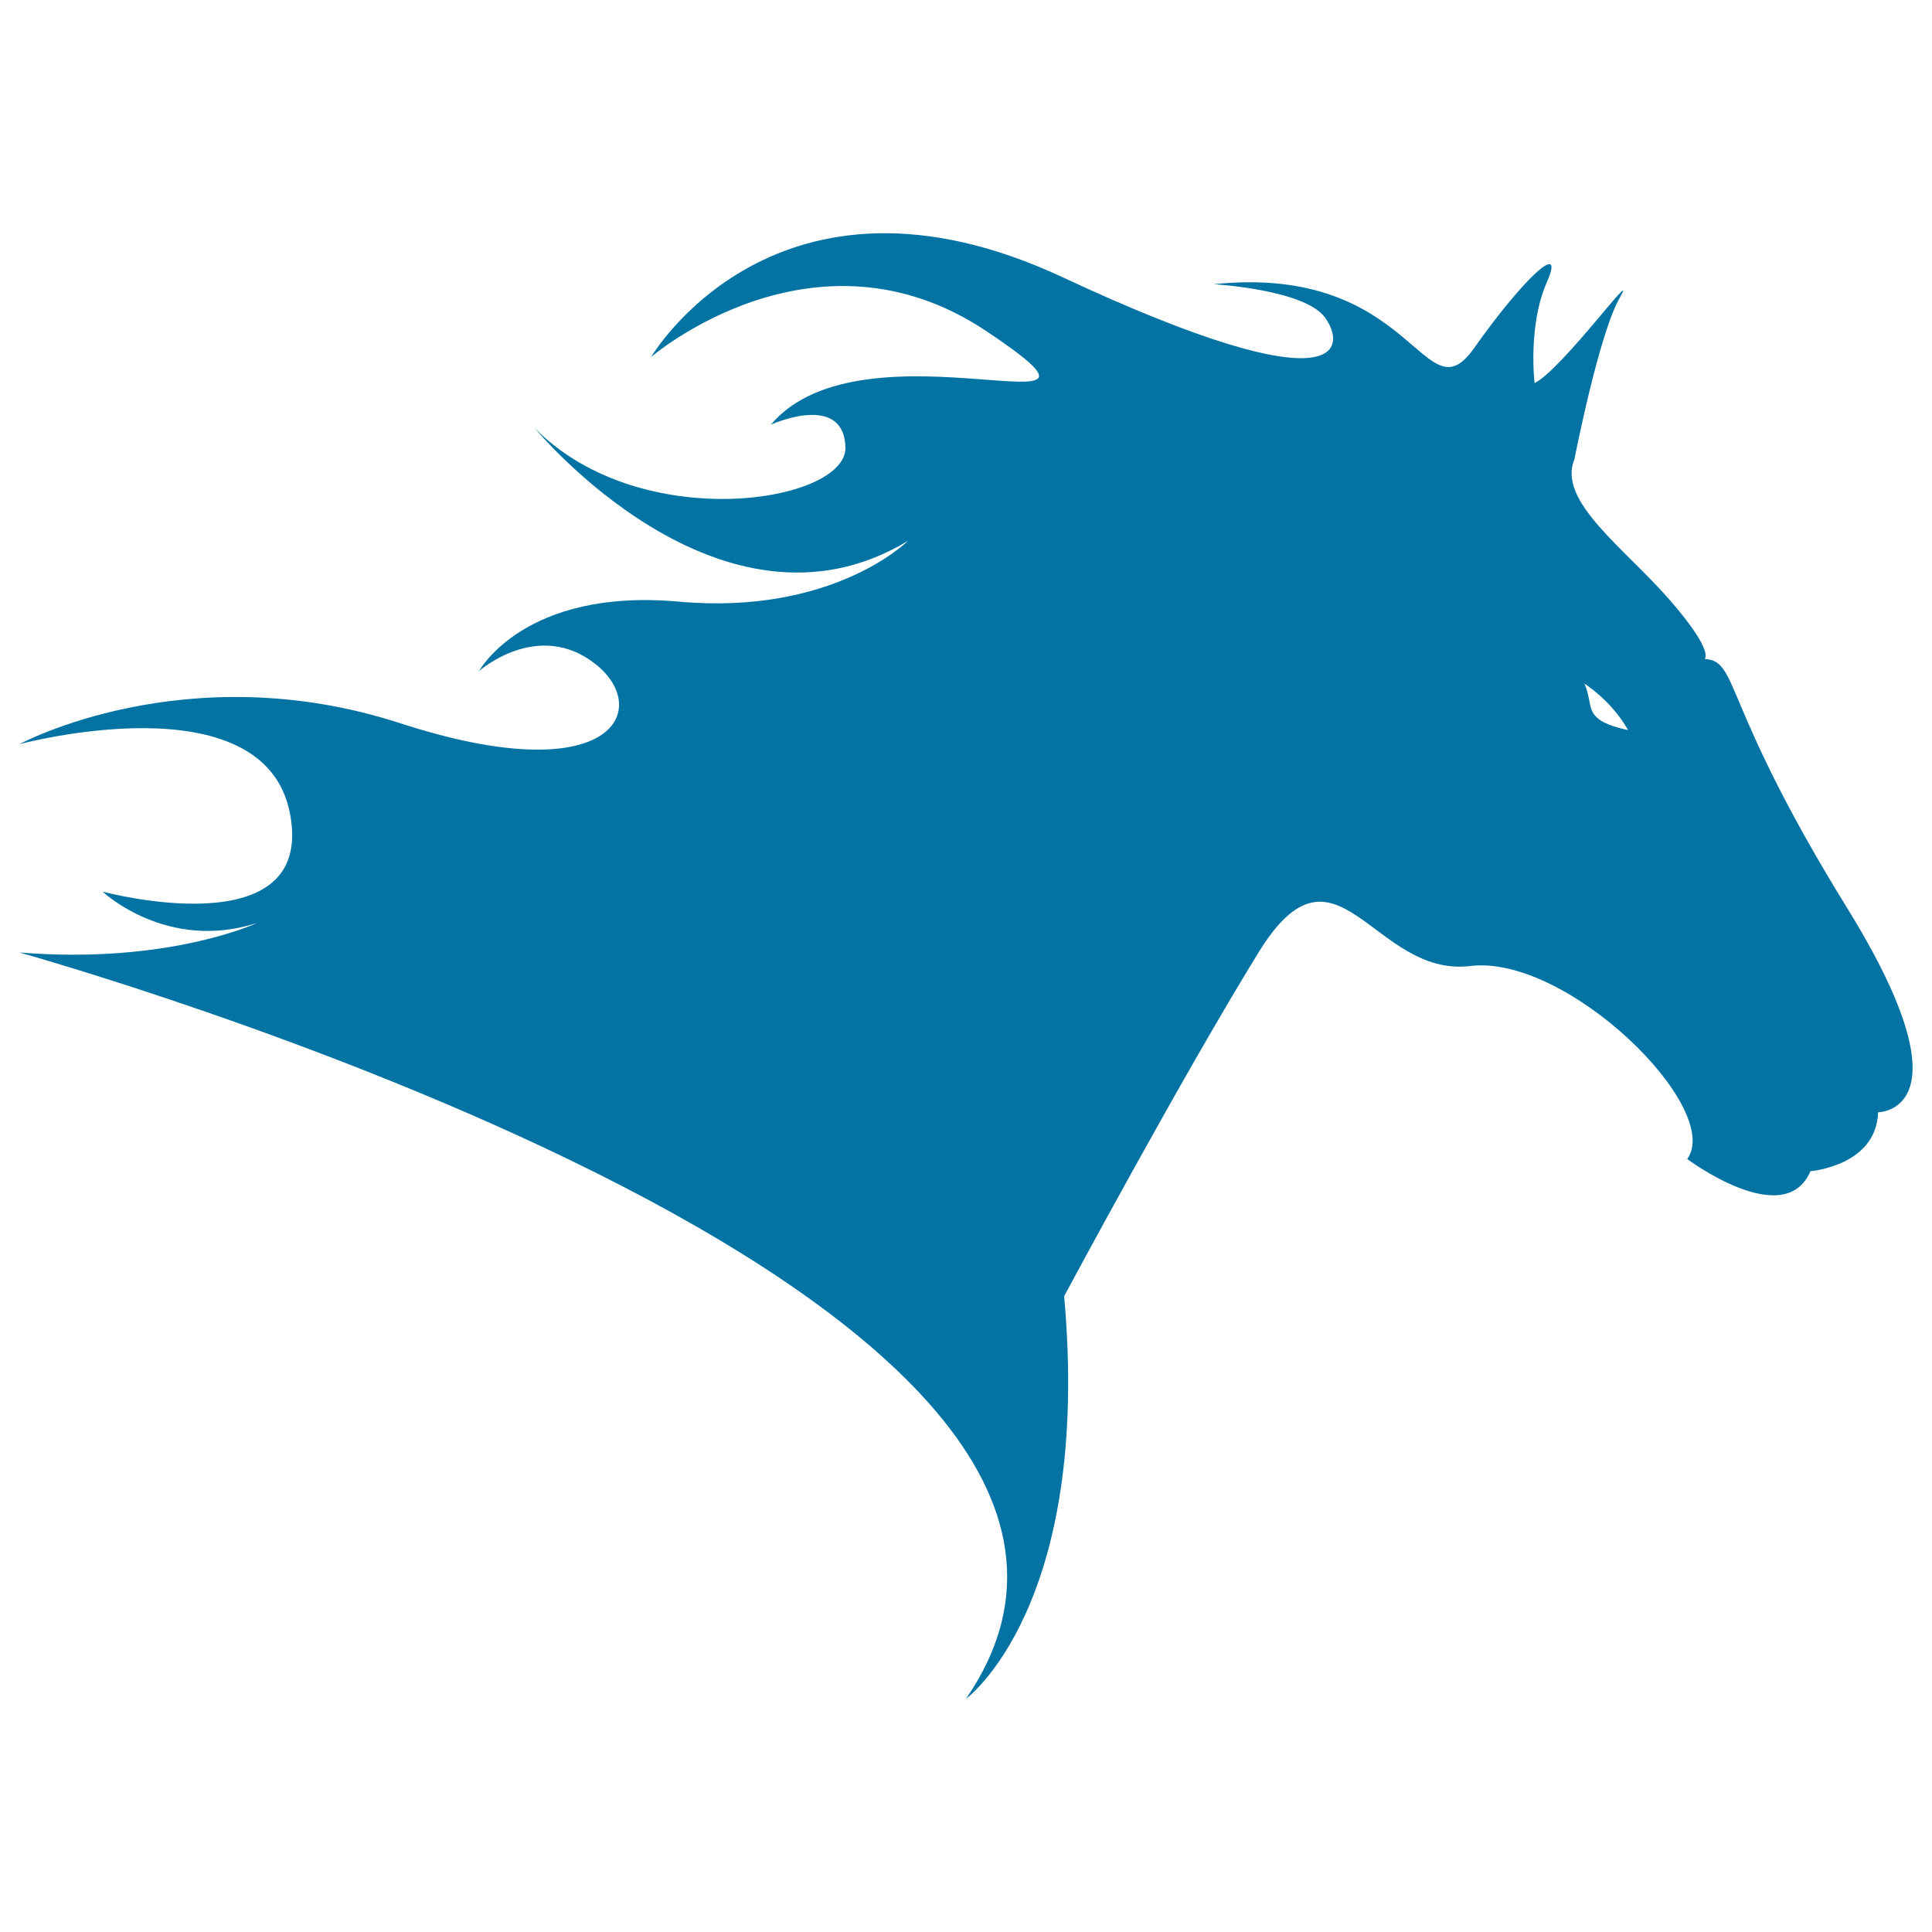 <svg xmlns="http://www.w3.org/2000/svg" viewBox="0 0 1000 1000" style="fill:#0273a2">
<title>Horse Head Side View To The Right Silhouette SVG icon</title>
<g><g><path d="M882.3,341.1c0,0,5.4-3.6-18-30.5c-23.4-26.9-58.4-51.2-49.4-72.8c0,0,12.6-64.7,23.4-83.5c10.8-18.9-29.6,36.8-44,44c0,0-3.6-29.6,6.3-52.1c9.9-22.4-11.7-2.7-37.7,34.1c-26.1,36.8-30.5-44-134.7-33.2c0,0,46.7,2.7,57.5,17.1c10.8,14.4,12.6,48.5-135.7-20.7C401.7,74.3,337,184.8,337,184.8s84.4-72.8,173.4-13.5c88.9,59.3-62.9-9-111.4,48.5c0,0,37.7-17.1,38.6,11.7c0.9,28.7-106,45.8-160.8-9.9c0,0,96.1,116.8,193.1,58.4c0,0-38.6,38.6-118.6,31.4c-80-7.2-103.3,35.9-103.3,35.9s30.5-27,60.2-3.6c29.6,23.4,9,66.5-101.5,30.5C96.2,338.5,10,385.2,10,385.2s126.7-34.1,140.1,35.9c13.5,70.1-97,40.4-97,40.4s33.2,31.4,80,16.2c0,0-45.8,21.6-123.1,15.3c0,0,634.1,176.1,490,386.3c0,0,65.2-47.6,50.8-208.4c0,0,60.2-112.3,100.6-177.9c40.4-65.6,59.3,13.1,109.6,7c50.3-6.1,131.2,73.8,112.3,99.9c0,0,50.3,37.7,63.8,6.3c0,0,34.1-2.7,35-30.5c0,0,49.4,0-16.2-106C890.4,363.6,900.3,342,882.3,341.1z M822.7,363.1c-0.6-3.2-1.3-6.3-2.6-9.3c11.6,8,18.6,17,22.6,24.1C824.8,374.1,823.8,368.9,822.7,363.1z"/></g></g>
</svg>